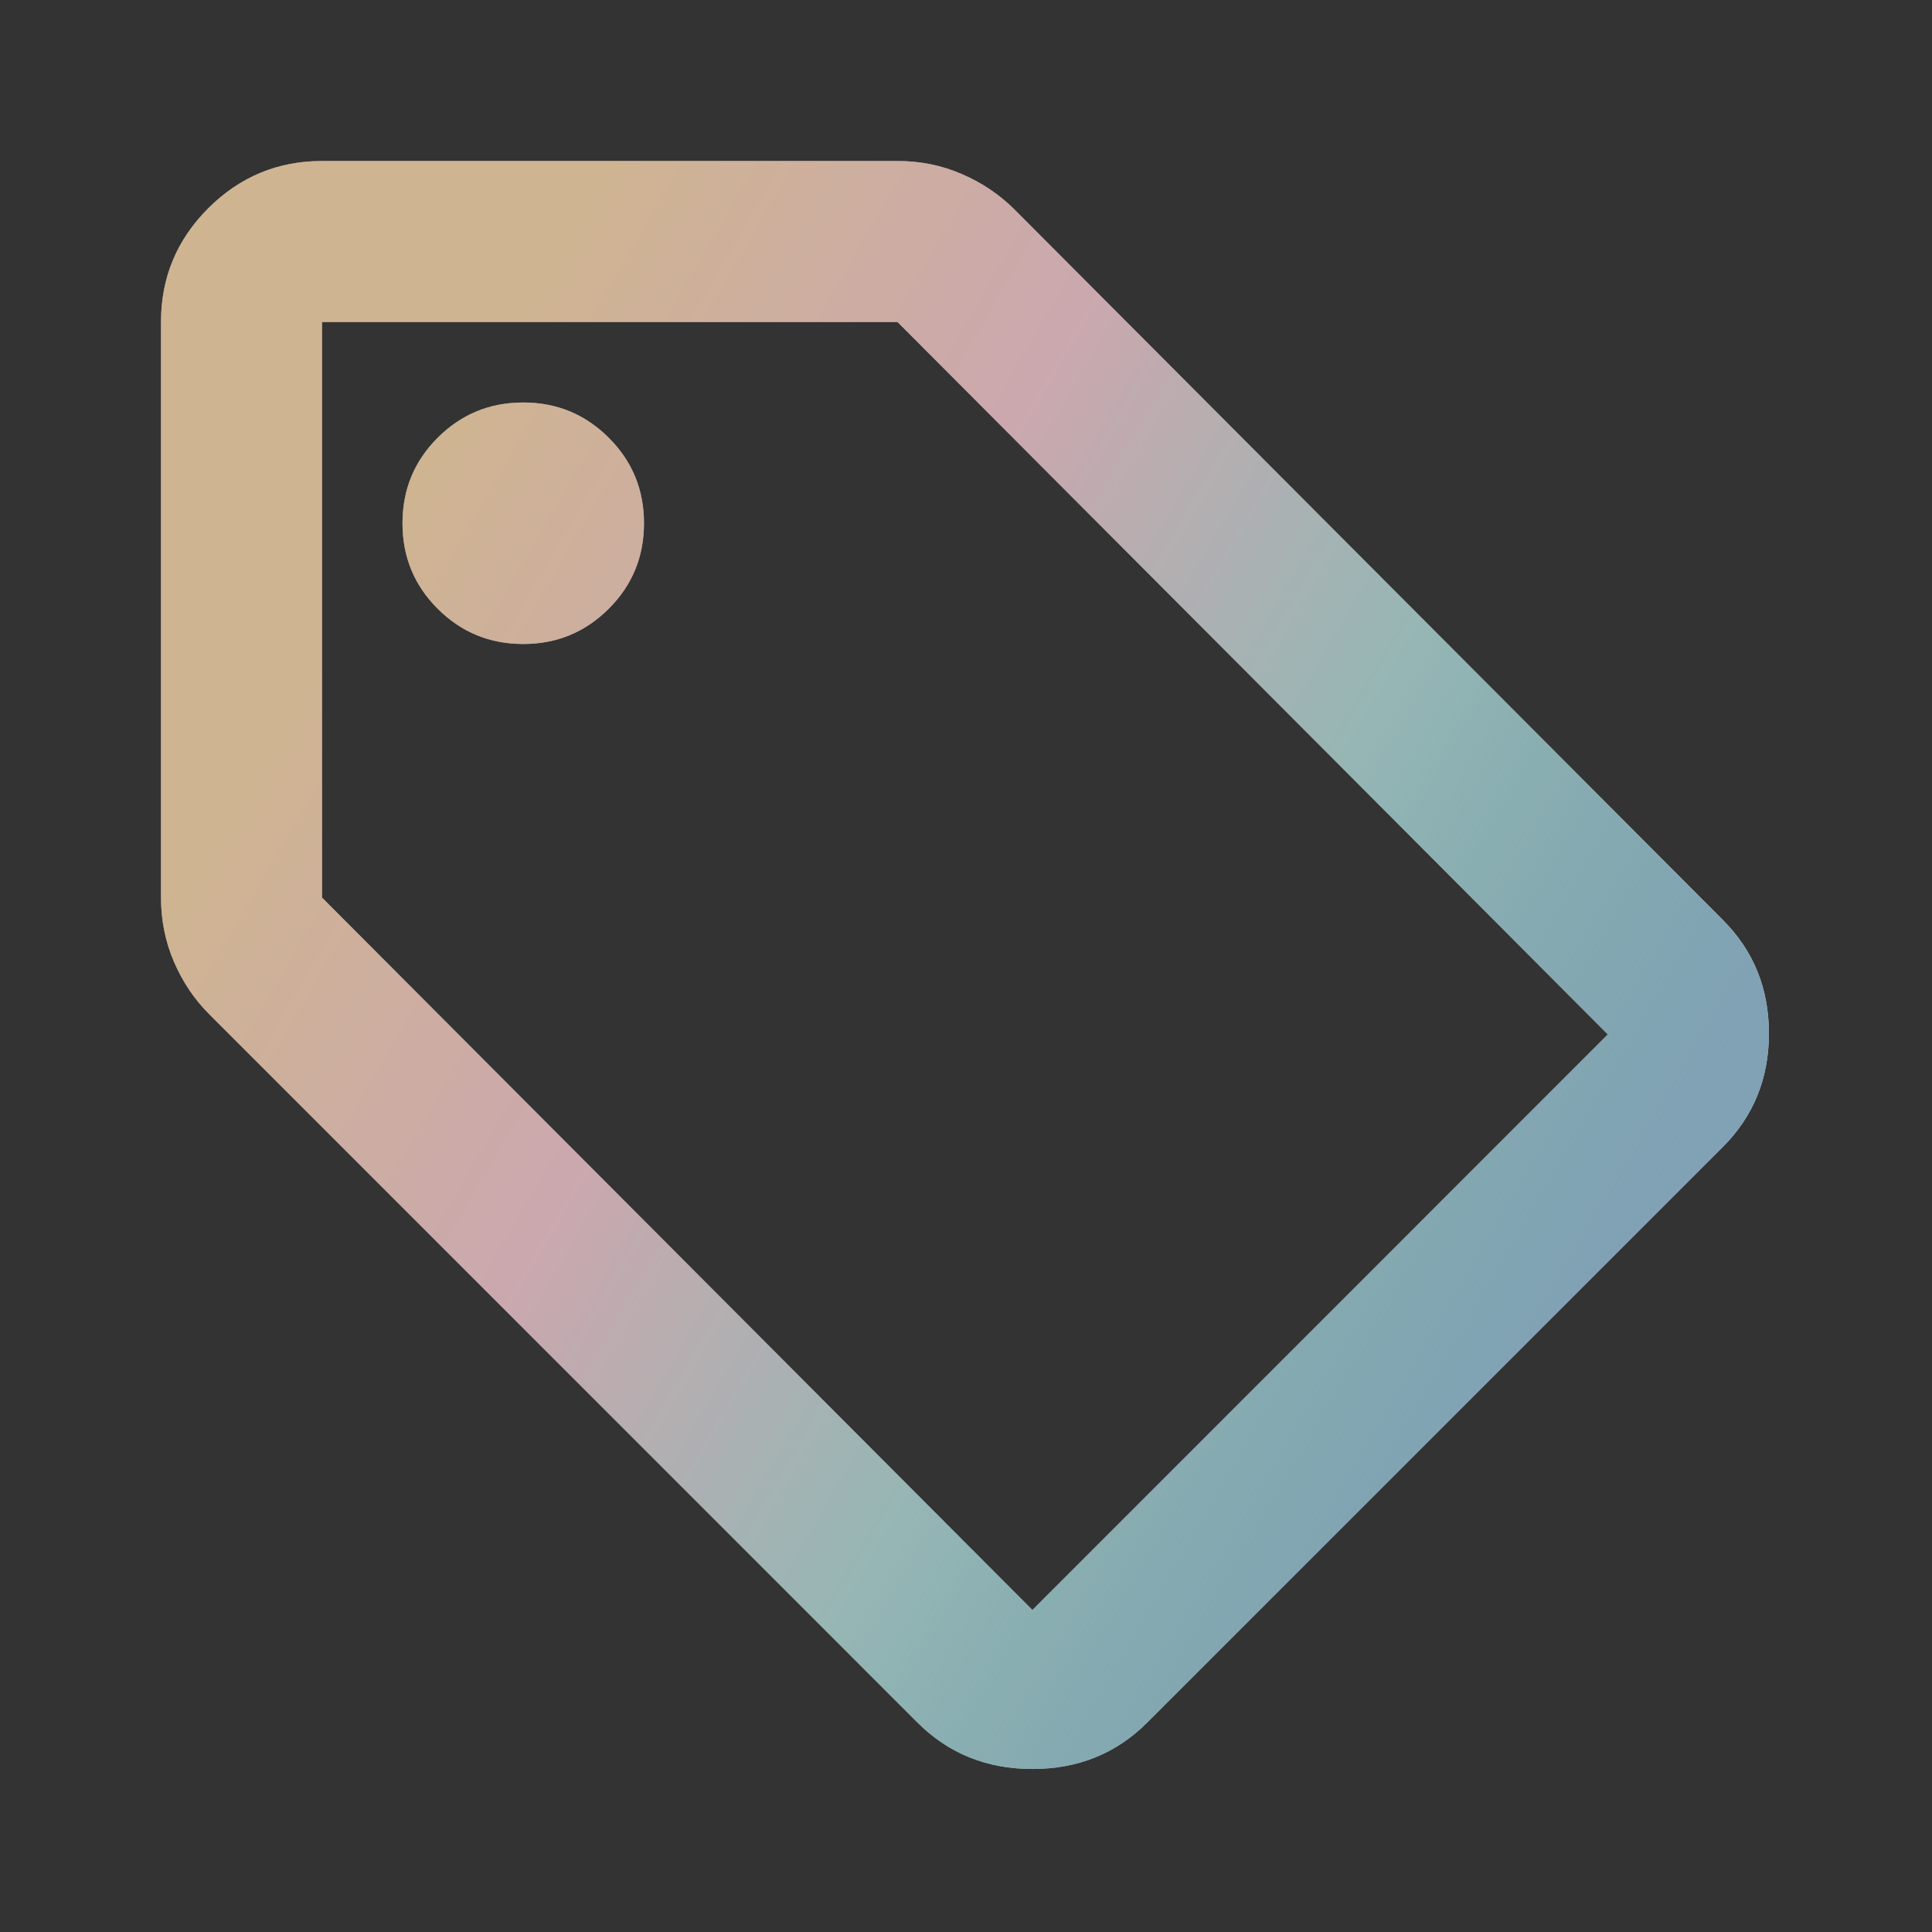 <svg width="24" height="24" viewBox="0 0 24 24" fill="none" xmlns="http://www.w3.org/2000/svg">
<rect x="0" y="0" width="24" height="24" fill="#333333" stroke="none"/>
<path d="M14.249 21.4C13.866 21.783 13.391 21.975 12.825 21.975C12.258 21.975 11.783 21.783 11.399 21.4L2.6 12.6C2.416 12.417 2.27 12.2 2.162 11.95C2.054 11.7 2 11.433 2 11.15V4C2 3.45 2.195 2.979 2.587 2.587C2.979 2.196 3.45 2 4 2H11.149C11.433 2 11.7 2.054 11.95 2.163C12.2 2.271 12.416 2.417 12.6 2.6L21.399 11.425C21.783 11.808 21.974 12.279 21.974 12.838C21.974 13.396 21.783 13.867 21.399 14.25L14.249 21.4ZM12.825 20L19.974 12.85L11.149 4H4V11.15L12.825 20ZM6.5 8C6.916 8 7.27 7.854 7.562 7.562C7.854 7.271 8 6.917 8 6.5C8 6.083 7.854 5.729 7.562 5.438C7.27 5.146 6.916 5 6.5 5C6.083 5 5.729 5.146 5.437 5.438C5.145 5.729 5 6.083 5 6.5C5 6.917 5.145 7.271 5.437 7.562C5.729 7.854 6.083 8 6.5 8Z" fill="white"/>
<path d="M14.249 21.4C13.866 21.783 13.391 21.975 12.825 21.975C12.258 21.975 11.783 21.783 11.399 21.4L2.6 12.6C2.416 12.417 2.27 12.2 2.162 11.95C2.054 11.7 2 11.433 2 11.15V4C2 3.45 2.195 2.979 2.587 2.587C2.979 2.196 3.45 2 4 2H11.149C11.433 2 11.7 2.054 11.95 2.163C12.2 2.271 12.416 2.417 12.6 2.6L21.399 11.425C21.783 11.808 21.974 12.279 21.974 12.838C21.974 13.396 21.783 13.867 21.399 14.25L14.249 21.4ZM12.825 20L19.974 12.85L11.149 4H4V11.15L12.825 20ZM6.5 8C6.916 8 7.27 7.854 7.562 7.562C7.854 7.271 8 6.917 8 6.5C8 6.083 7.854 5.729 7.562 5.438C7.27 5.146 6.916 5 6.5 5C6.083 5 5.729 5.146 5.437 5.438C5.145 5.729 5 6.083 5 6.5C5 6.917 5.145 7.271 5.437 7.562C5.729 7.854 6.083 8 6.5 8Z" fill="url(#paint0_linear_7514_4621)"/>
<path d="M14.249 21.4C13.866 21.783 13.391 21.975 12.825 21.975C12.258 21.975 11.783 21.783 11.399 21.4L2.6 12.6C2.416 12.417 2.27 12.2 2.162 11.95C2.054 11.7 2 11.433 2 11.15V4C2 3.45 2.195 2.979 2.587 2.587C2.979 2.196 3.45 2 4 2H11.149C11.433 2 11.7 2.054 11.95 2.163C12.2 2.271 12.416 2.417 12.6 2.6L21.399 11.425C21.783 11.808 21.974 12.279 21.974 12.838C21.974 13.396 21.783 13.867 21.399 14.25L14.249 21.4ZM12.825 20L19.974 12.85L11.149 4H4V11.15L12.825 20ZM6.5 8C6.916 8 7.27 7.854 7.562 7.562C7.854 7.271 8 6.917 8 6.5C8 6.083 7.854 5.729 7.562 5.438C7.27 5.146 6.916 5 6.5 5C6.083 5 5.729 5.146 5.437 5.438C5.145 5.729 5 6.083 5 6.5C5 6.917 5.145 7.271 5.437 7.562C5.729 7.854 6.083 8 6.5 8Z" fill="black" fill-opacity="0.16"/>
<defs>
<linearGradient id="paint0_linear_7514_4621" x1="7.588" y1="2" x2="22.849" y2="10.933" gradientUnits="userSpaceOnUse">
<stop stop-color="#E69732" stop-opacity="0.4"/>
<stop offset="0.33" stop-color="#DD7385" stop-opacity="0.4"/>
<stop offset="0.659" stop-color="#3D9E9A" stop-opacity="0.4"/>
<stop offset="1" stop-color="#7FAFCD" stop-opacity="0.8"/>
</linearGradient>
</defs>
</svg>
